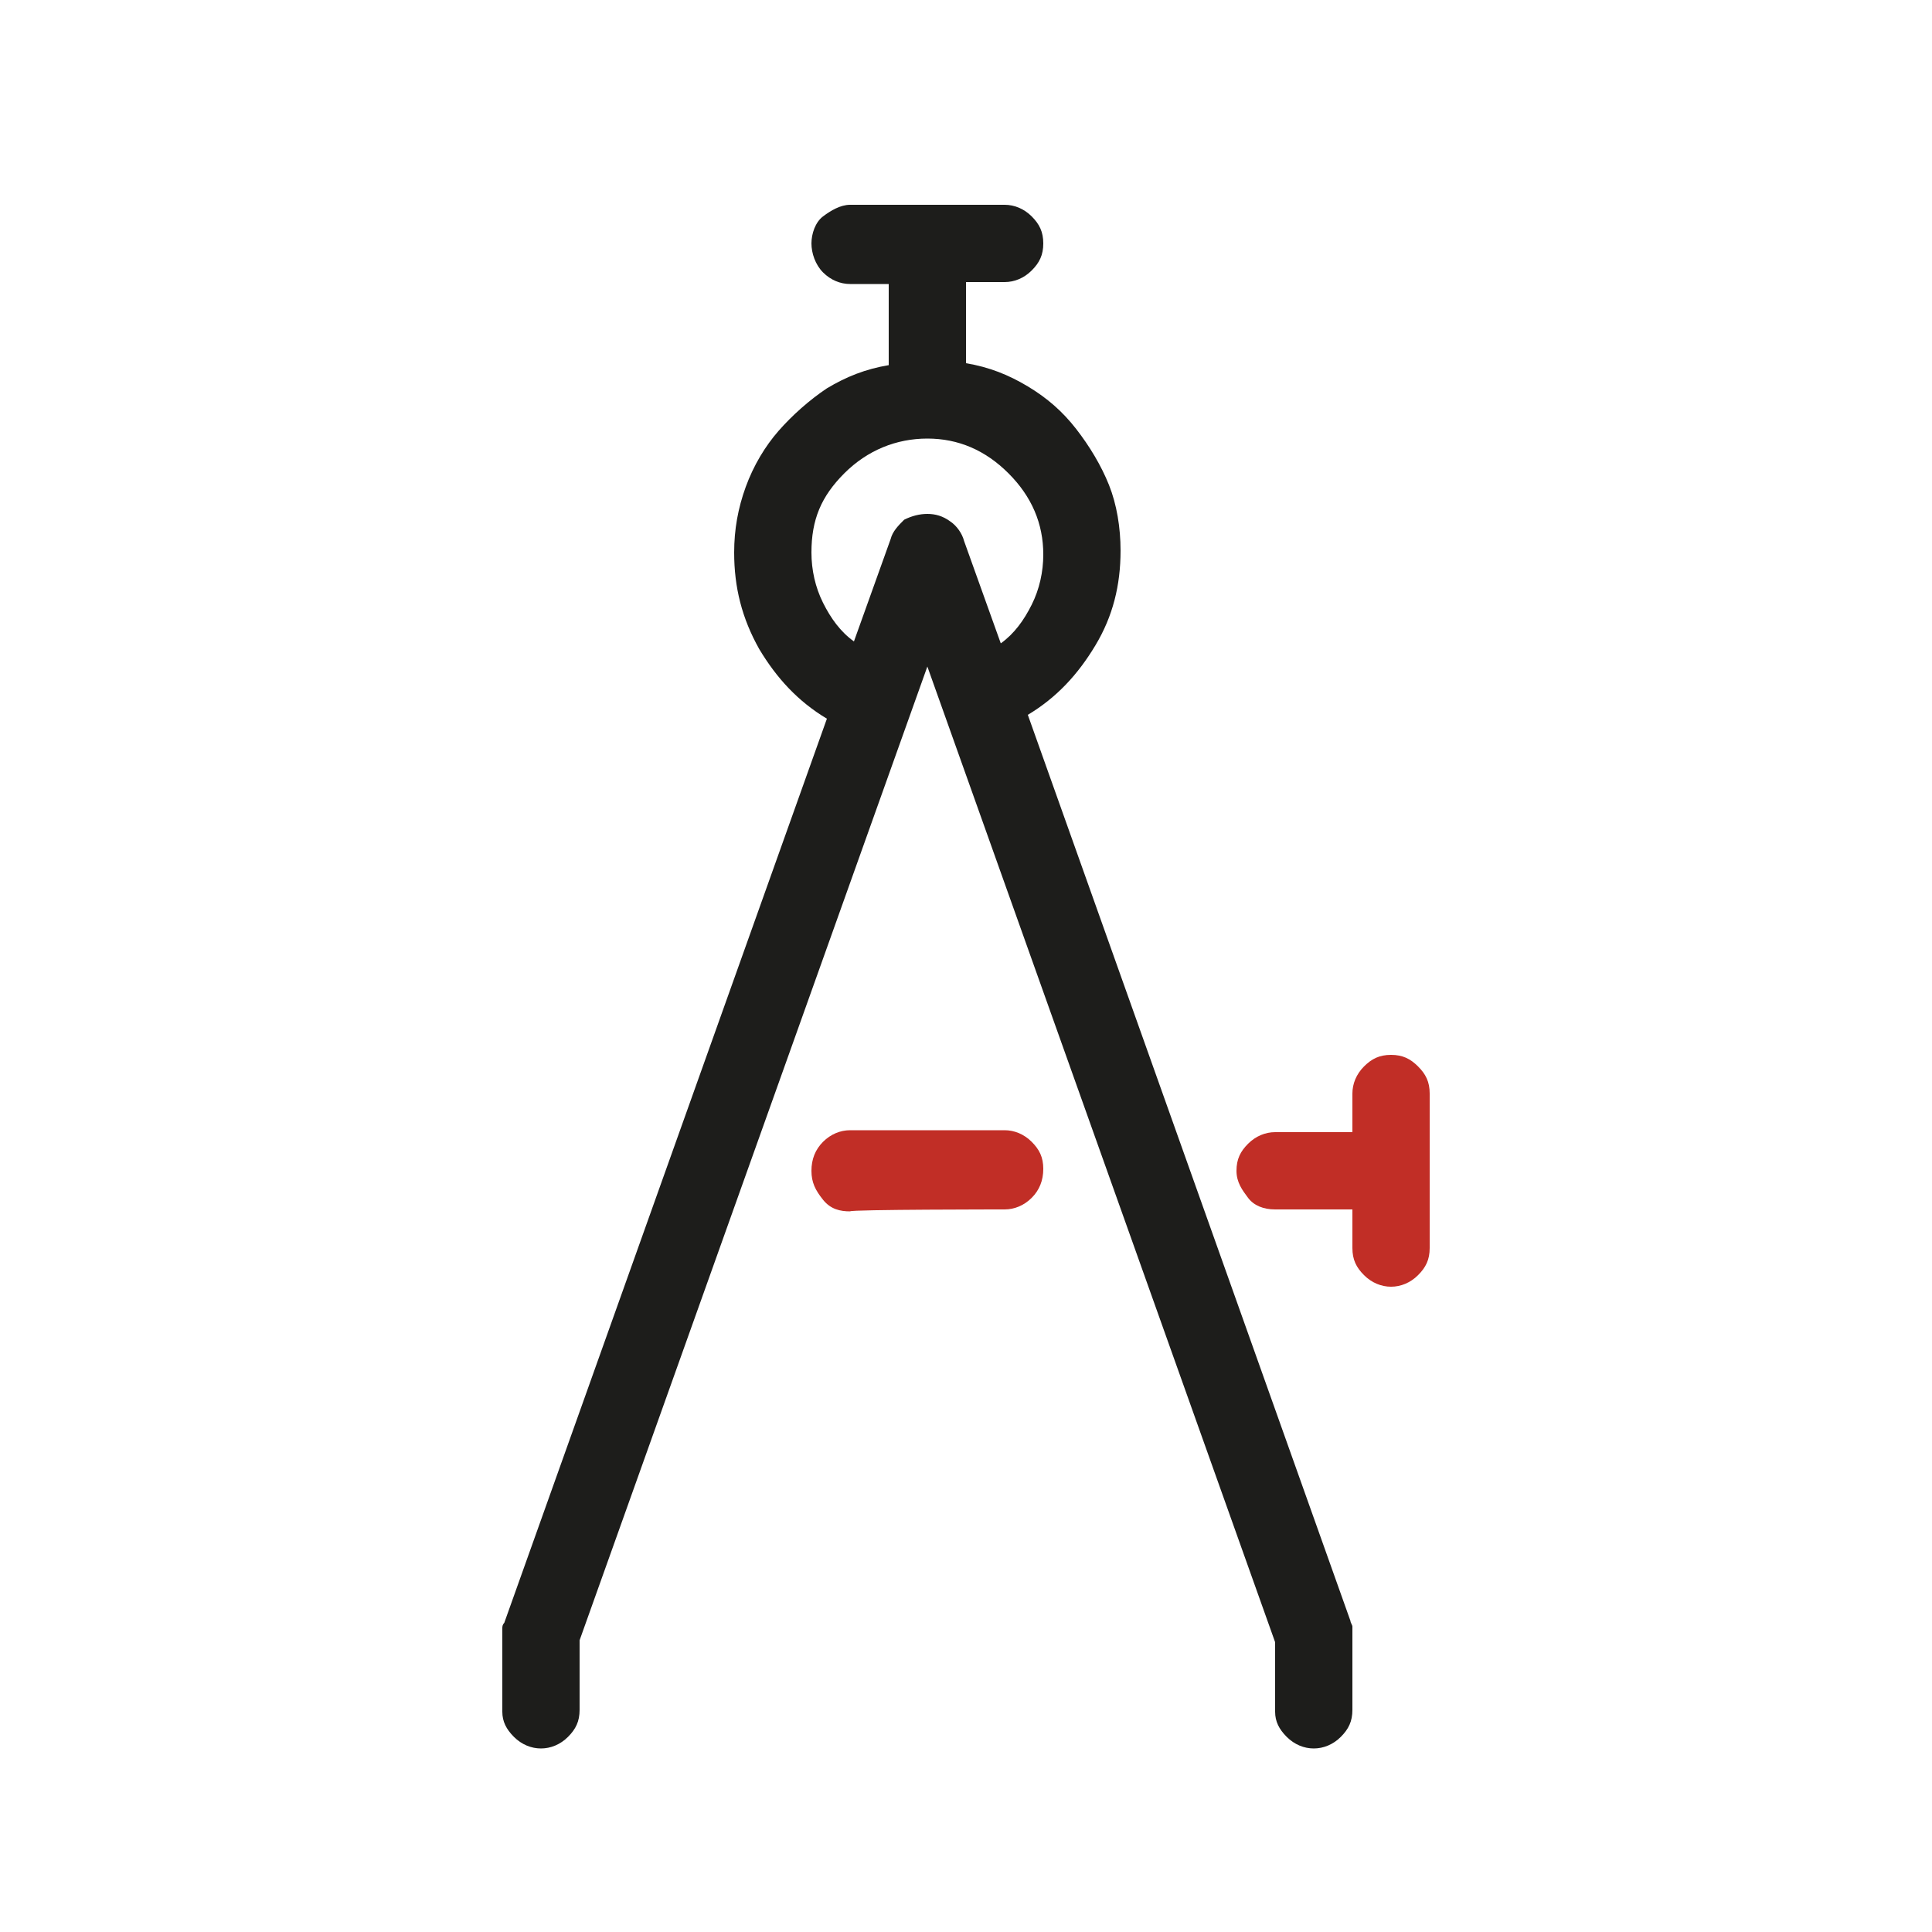 <?xml version="1.0" encoding="UTF-8"?>
<!-- Generator: Adobe Illustrator 27.5.0, SVG Export Plug-In . SVG Version: 6.00 Build 0)  -->
<svg xmlns="http://www.w3.org/2000/svg" xmlns:xlink="http://www.w3.org/1999/xlink" version="1.1" id="Laag_1" x="0px" y="0px" viewBox="0 0 100 100" style="enable-background:new 0 0 100 100;" xml:space="preserve">
<style type="text/css">
	.st0{fill:#C12E26;}
	.st1{fill:#1D1D1B;}
</style>
<path class="st0" d="M52,62.6c0.5,0,1-0.2,1.4-0.6s0.6-0.9,0.6-1.5s-0.2-1-0.6-1.4s-0.9-0.6-1.4-0.6h-8c-0.5,0-1,0.2-1.4,0.6  S42,60,42,60.6s0.2,1,0.6,1.5s0.9,0.6,1.4,0.6C44,62.6,52,62.6,52,62.6z"></path>
<path class="st0" d="M72,54.6c0.6,0,1,0.2,1.4,0.6S74,56,74,56.6v8c0,0.6-0.2,1-0.6,1.4s-0.9,0.6-1.4,0.6s-1-0.2-1.4-0.6  S70,65.2,70,64.6v-2h-4c-0.6,0-1.1-0.2-1.4-0.6S64,61.2,64,60.6s0.2-1,0.6-1.4s0.9-0.6,1.4-0.6h4v-2c0-0.5,0.2-1,0.6-1.4  S71.4,54.6,72,54.6L72,54.6z"></path>
<path class="st1" d="M69.9,83.9c0,0.1,0.1,0.2,0.1,0.3s0,0.2,0,0.3v4c0,0.6-0.2,1-0.6,1.4s-0.9,0.6-1.4,0.6s-1-0.2-1.4-0.6  S66,89.1,66,88.6v-3.6L48,34.5L30,84.9v3.6c0,0.6-0.2,1-0.6,1.4s-0.9,0.6-1.4,0.6s-1-0.2-1.4-0.6S26,89.1,26,88.6v-4  c0-0.1,0-0.2,0-0.3c0-0.1,0-0.2,0.1-0.3l16.7-46.8c-1.5-0.9-2.6-2.1-3.5-3.6C38.4,32,38,30.4,38,28.6c0-1.2,0.2-2.3,0.6-3.4  c0.4-1.1,1-2.1,1.7-2.9s1.6-1.6,2.5-2.2c1-0.6,2-1,3.2-1.2v-4.2h-2c-0.5,0-1-0.2-1.4-0.6S42,13.1,42,12.6s0.2-1.1,0.6-1.4  s0.9-0.6,1.4-0.6h8c0.5,0,1,0.2,1.4,0.6S54,12,54,12.6s-0.2,1-0.6,1.4s-0.9,0.6-1.4,0.6h-2v4.2c1.2,0.2,2.2,0.6,3.2,1.2  c1,0.6,1.8,1.3,2.5,2.2c0.7,0.9,1.3,1.9,1.7,2.9s0.6,2.2,0.6,3.4c0,1.8-0.4,3.4-1.3,4.9c-0.9,1.5-2,2.7-3.5,3.6L69.9,83.9L69.9,83.9  z M48,26.6c0.4,0,0.8,0.1,1.2,0.4c0.3,0.2,0.6,0.6,0.7,1l1.9,5.3c0.7-0.5,1.2-1.2,1.6-2s0.6-1.7,0.6-2.6c0-1.6-0.6-3-1.8-4.2  s-2.6-1.8-4.2-1.8s-3.1,0.6-4.3,1.8S42,26.9,42,28.6c0,0.9,0.2,1.8,0.6,2.6c0.4,0.8,0.9,1.5,1.6,2l1.9-5.3c0.1-0.4,0.4-0.7,0.7-1  C47.2,26.7,47.6,26.6,48,26.6L48,26.6z"></path>
</svg>
